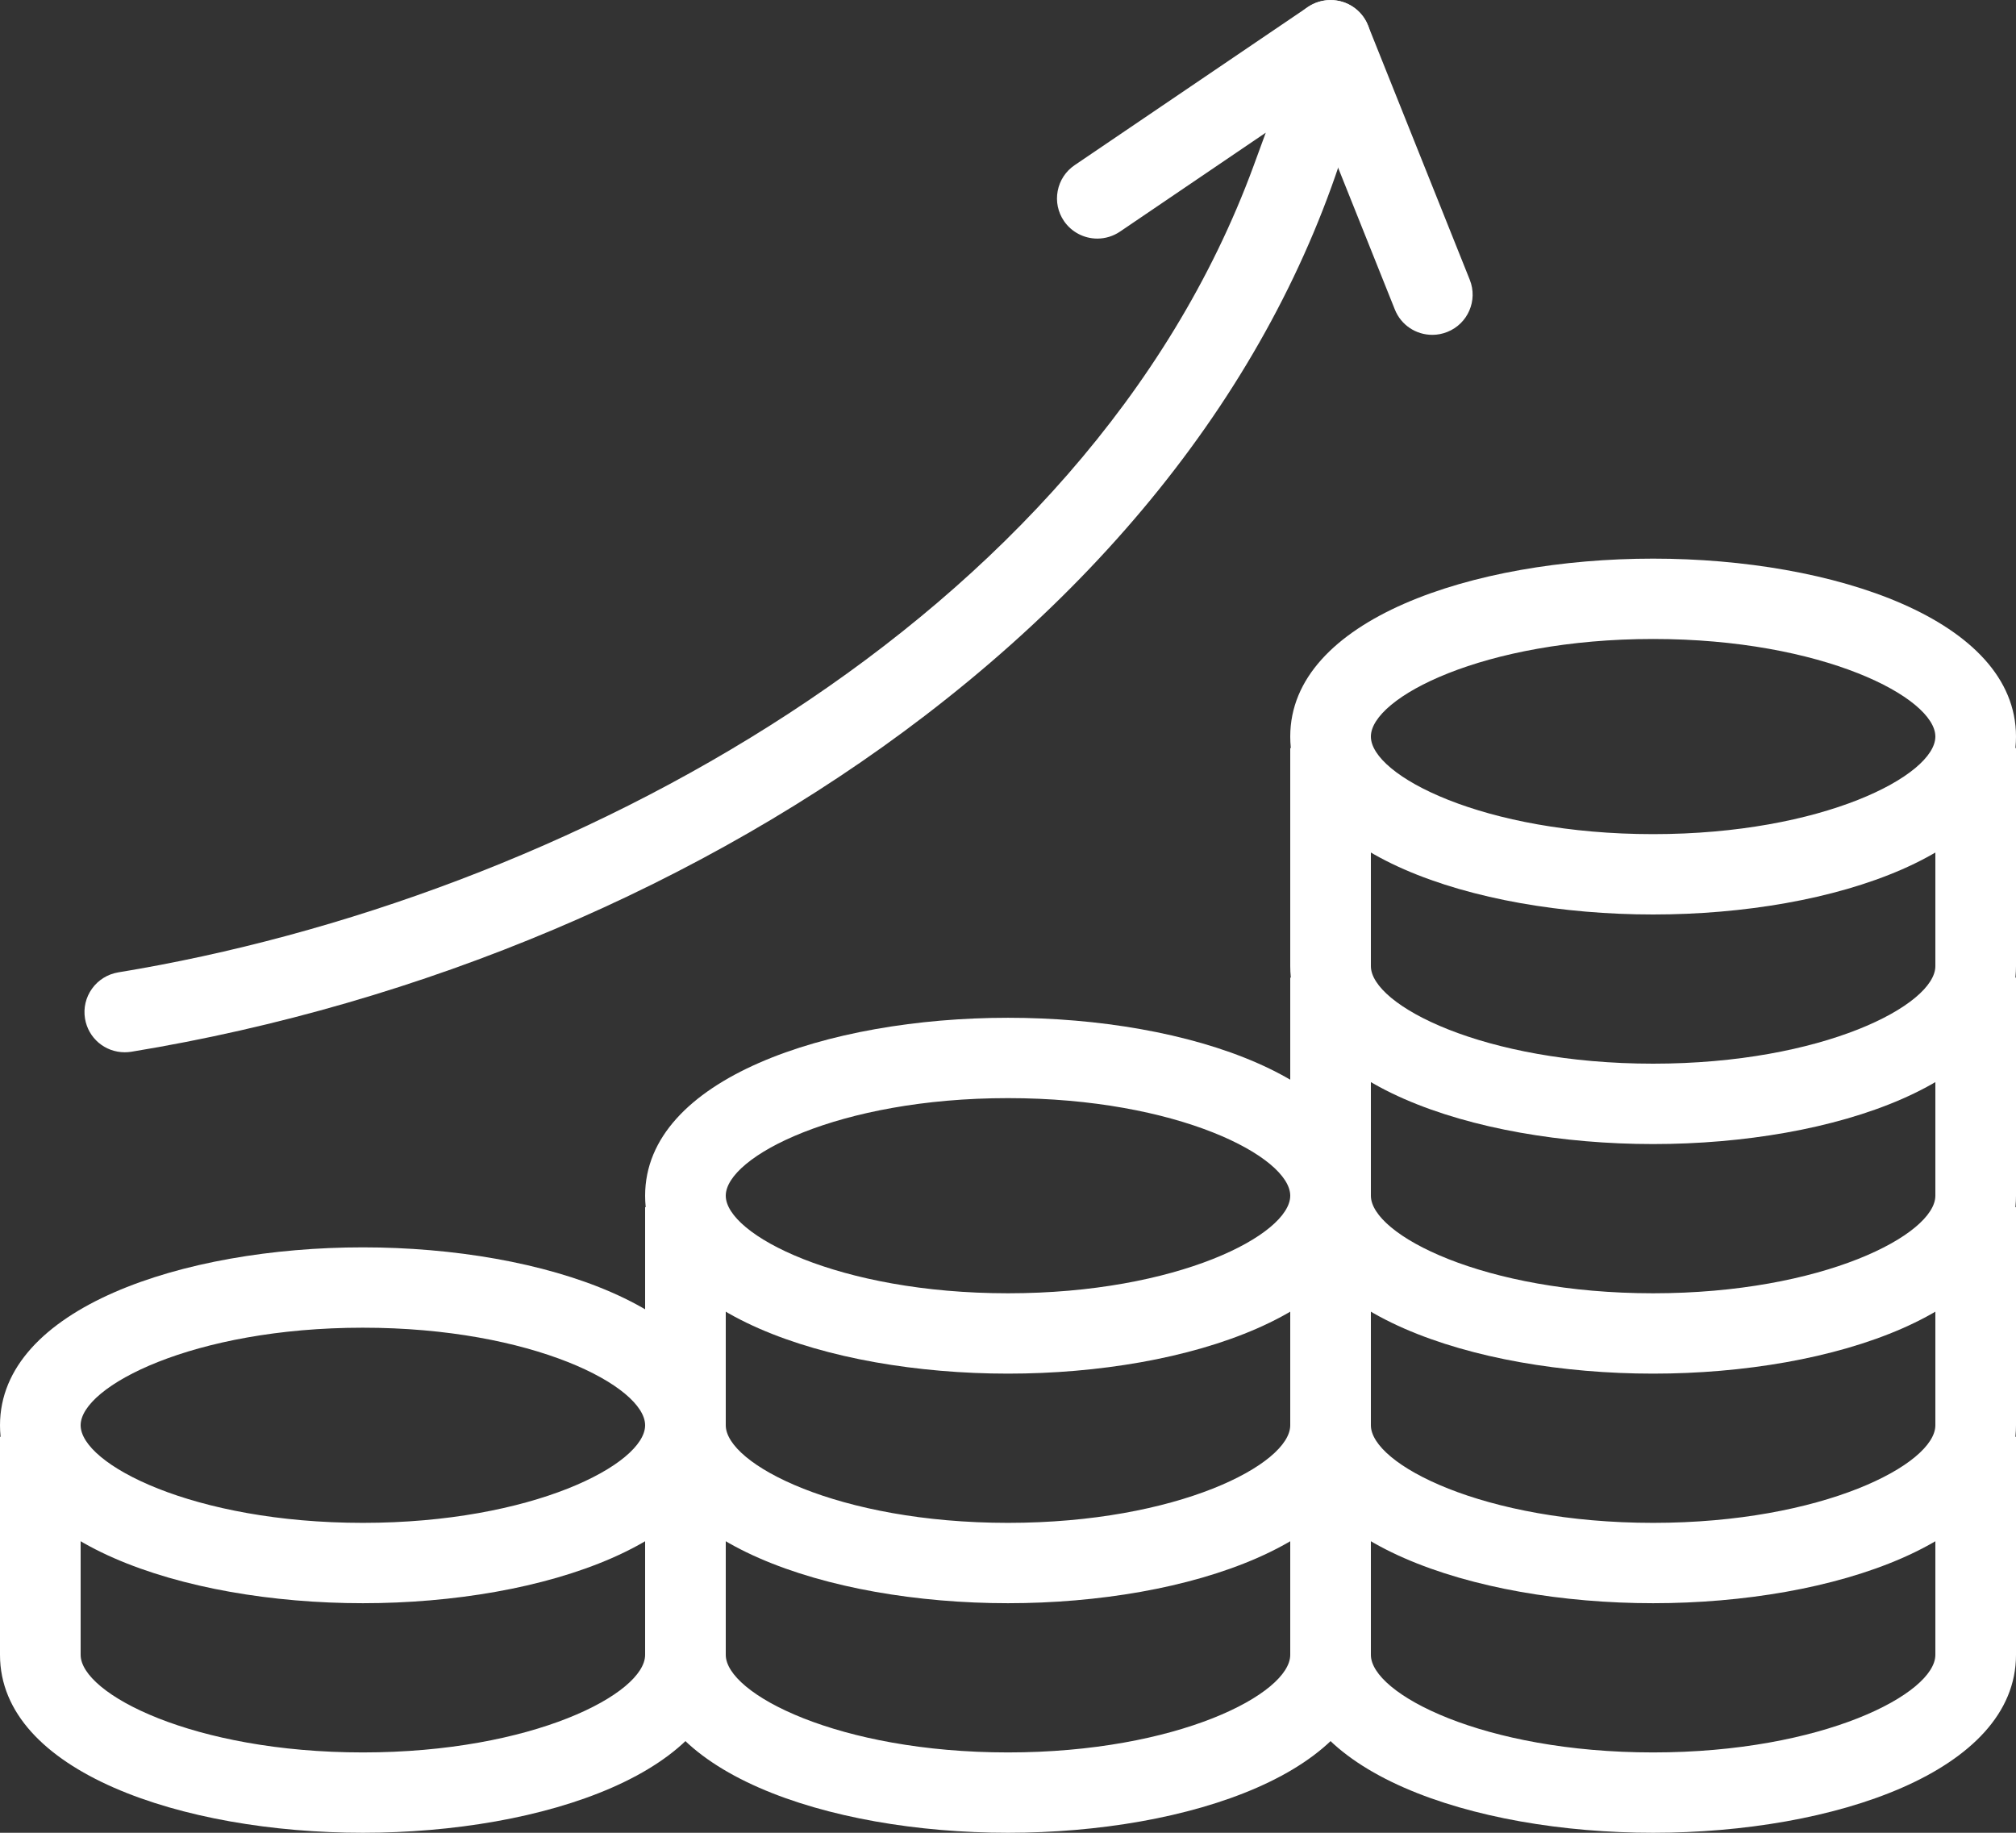<svg width="55" height="50" viewBox="0 0 55 50" fill="none" xmlns="http://www.w3.org/2000/svg">
<rect x="0" y="0" width="55" height="50" fill="#333333" stroke="none"/>
<g clip-path="url(#clip0_467_1635)">
<path d="M9.9 43.737C4.98 43.737 0 42.069 0 38.883C0 35.697 4.98 34.029 9.9 34.029C14.82 34.029 19.8 35.697 19.8 38.883C19.8 42.069 14.82 43.737 9.9 43.737ZM9.9 36.221C5.271 36.221 2.2 37.823 2.2 38.883C2.2 39.943 5.271 41.545 9.9 41.545C14.529 41.545 17.6 39.943 17.6 38.883C17.6 37.823 14.529 36.221 9.9 36.221Z" fill="white"/>
<path d="M9.9 50C4.98 50 0 48.333 0 45.146V39.196H2.2V45.146C2.2 46.206 5.271 47.808 9.9 47.808C14.529 47.808 17.6 46.206 17.6 45.146V39.196H19.8V45.146C19.8 48.333 14.82 50 9.9 50Z" fill="white"/>
<path d="M27.5 50C22.58 50 17.6 48.333 17.6 45.146V39.196H19.8V45.146C19.8 46.206 22.871 47.808 27.5 47.808C32.129 47.808 35.2 46.206 35.2 45.146V39.196H37.4V45.146C37.4 48.333 32.42 50 27.5 50Z" fill="white"/>
<path d="M27.5 37.474C22.58 37.474 17.6 35.806 17.6 32.62C17.6 29.433 22.58 27.766 27.5 27.766C32.42 27.766 37.4 29.433 37.4 32.62C37.4 35.806 32.42 37.474 27.5 37.474ZM27.5 29.958C22.871 29.958 19.8 31.56 19.8 32.62C19.8 33.68 22.871 35.282 27.5 35.282C32.129 35.282 35.2 33.68 35.2 32.62C35.2 31.56 32.129 29.958 27.5 29.958Z" fill="white"/>
<path d="M27.5 43.737C22.58 43.737 17.6 42.069 17.6 38.883V32.933H19.8V38.883C19.8 39.943 22.871 41.545 27.5 41.545C32.129 41.545 35.2 39.943 35.2 38.883V32.933H37.4V38.883C37.4 42.069 32.42 43.737 27.5 43.737Z" fill="white"/>
<path d="M45.1 37.474C40.18 37.474 35.2 35.806 35.2 32.62V26.67H37.4V32.62C37.4 33.68 40.471 35.282 45.1 35.282C49.729 35.282 52.8 33.68 52.8 32.62V26.67H55V32.62C55 35.806 50.02 37.474 45.1 37.474Z" fill="white"/>
<path d="M45.1 24.948C40.18 24.948 35.2 23.28 35.2 20.094C35.2 16.907 40.18 15.24 45.1 15.24C50.02 15.24 55 16.907 55 20.094C55 23.28 50.02 24.948 45.1 24.948ZM45.1 17.432C40.471 17.432 37.4 19.034 37.4 20.094C37.4 21.154 40.471 22.756 45.1 22.756C49.729 22.756 52.8 21.154 52.8 20.094C52.8 19.034 49.729 17.432 45.1 17.432Z" fill="white"/>
<path d="M45.1 31.211C40.18 31.211 35.2 29.543 35.2 26.357V20.407H37.4V26.357C37.4 27.417 40.471 29.018 45.1 29.018C49.729 29.018 52.8 27.417 52.8 26.357V20.407H55V26.357C55 29.543 50.02 31.211 45.1 31.211Z" fill="white"/>
<path d="M45.1 50C40.18 50 35.2 48.333 35.2 45.146V39.196H37.4V45.146C37.4 46.206 40.471 47.808 45.1 47.808C49.729 47.808 52.8 46.206 52.8 45.146V39.196H55V45.146C55 48.333 50.02 50 45.1 50Z" fill="white"/>
<path d="M45.1 43.737C40.18 43.737 35.2 42.069 35.2 38.883V32.933H37.4V38.883C37.4 39.943 40.471 41.545 45.1 41.545C49.729 41.545 52.8 39.943 52.8 38.883V32.933H55V38.883C55 42.069 50.02 43.737 45.1 43.737Z" fill="white"/>
<path d="M3.404 28.707C2.863 28.707 2.407 28.32 2.319 27.788C2.272 27.5 2.34 27.209 2.511 26.971C2.682 26.733 2.937 26.576 3.226 26.527C15.345 24.542 29.621 16.973 34.196 4.536L34.532 3.62L30.555 6.319C30.371 6.443 30.157 6.509 29.937 6.509C29.573 6.509 29.232 6.33 29.027 6.03C28.862 5.787 28.801 5.496 28.856 5.208C28.911 4.92 29.075 4.671 29.318 4.506L35.681 0.191C35.865 0.067 36.078 0.002 36.3 0.002C36.522 0.002 36.726 0.064 36.905 0.183C37.279 0.429 37.464 0.871 37.378 1.309C36.027 8.18 31.825 14.48 25.226 19.53C19.203 24.14 11.515 27.393 3.583 28.693C3.523 28.702 3.462 28.707 3.402 28.707H3.404Z" fill="white"/>
<path d="M39.077 9.135C38.624 9.135 38.222 8.864 38.054 8.444L35.277 1.503C35.052 0.941 35.329 0.302 35.891 0.08C36.022 0.028 36.159 0.002 36.298 0.002C36.751 0.002 37.153 0.272 37.321 0.692L40.098 7.633C40.323 8.195 40.046 8.834 39.484 9.056C39.353 9.108 39.217 9.135 39.077 9.135Z" fill="white"/>
</g>
<defs>
<clipPath id="clip0_467_1635">
<rect width="55" height="50" fill="white"/>
</clipPath>
</defs>
</svg>
